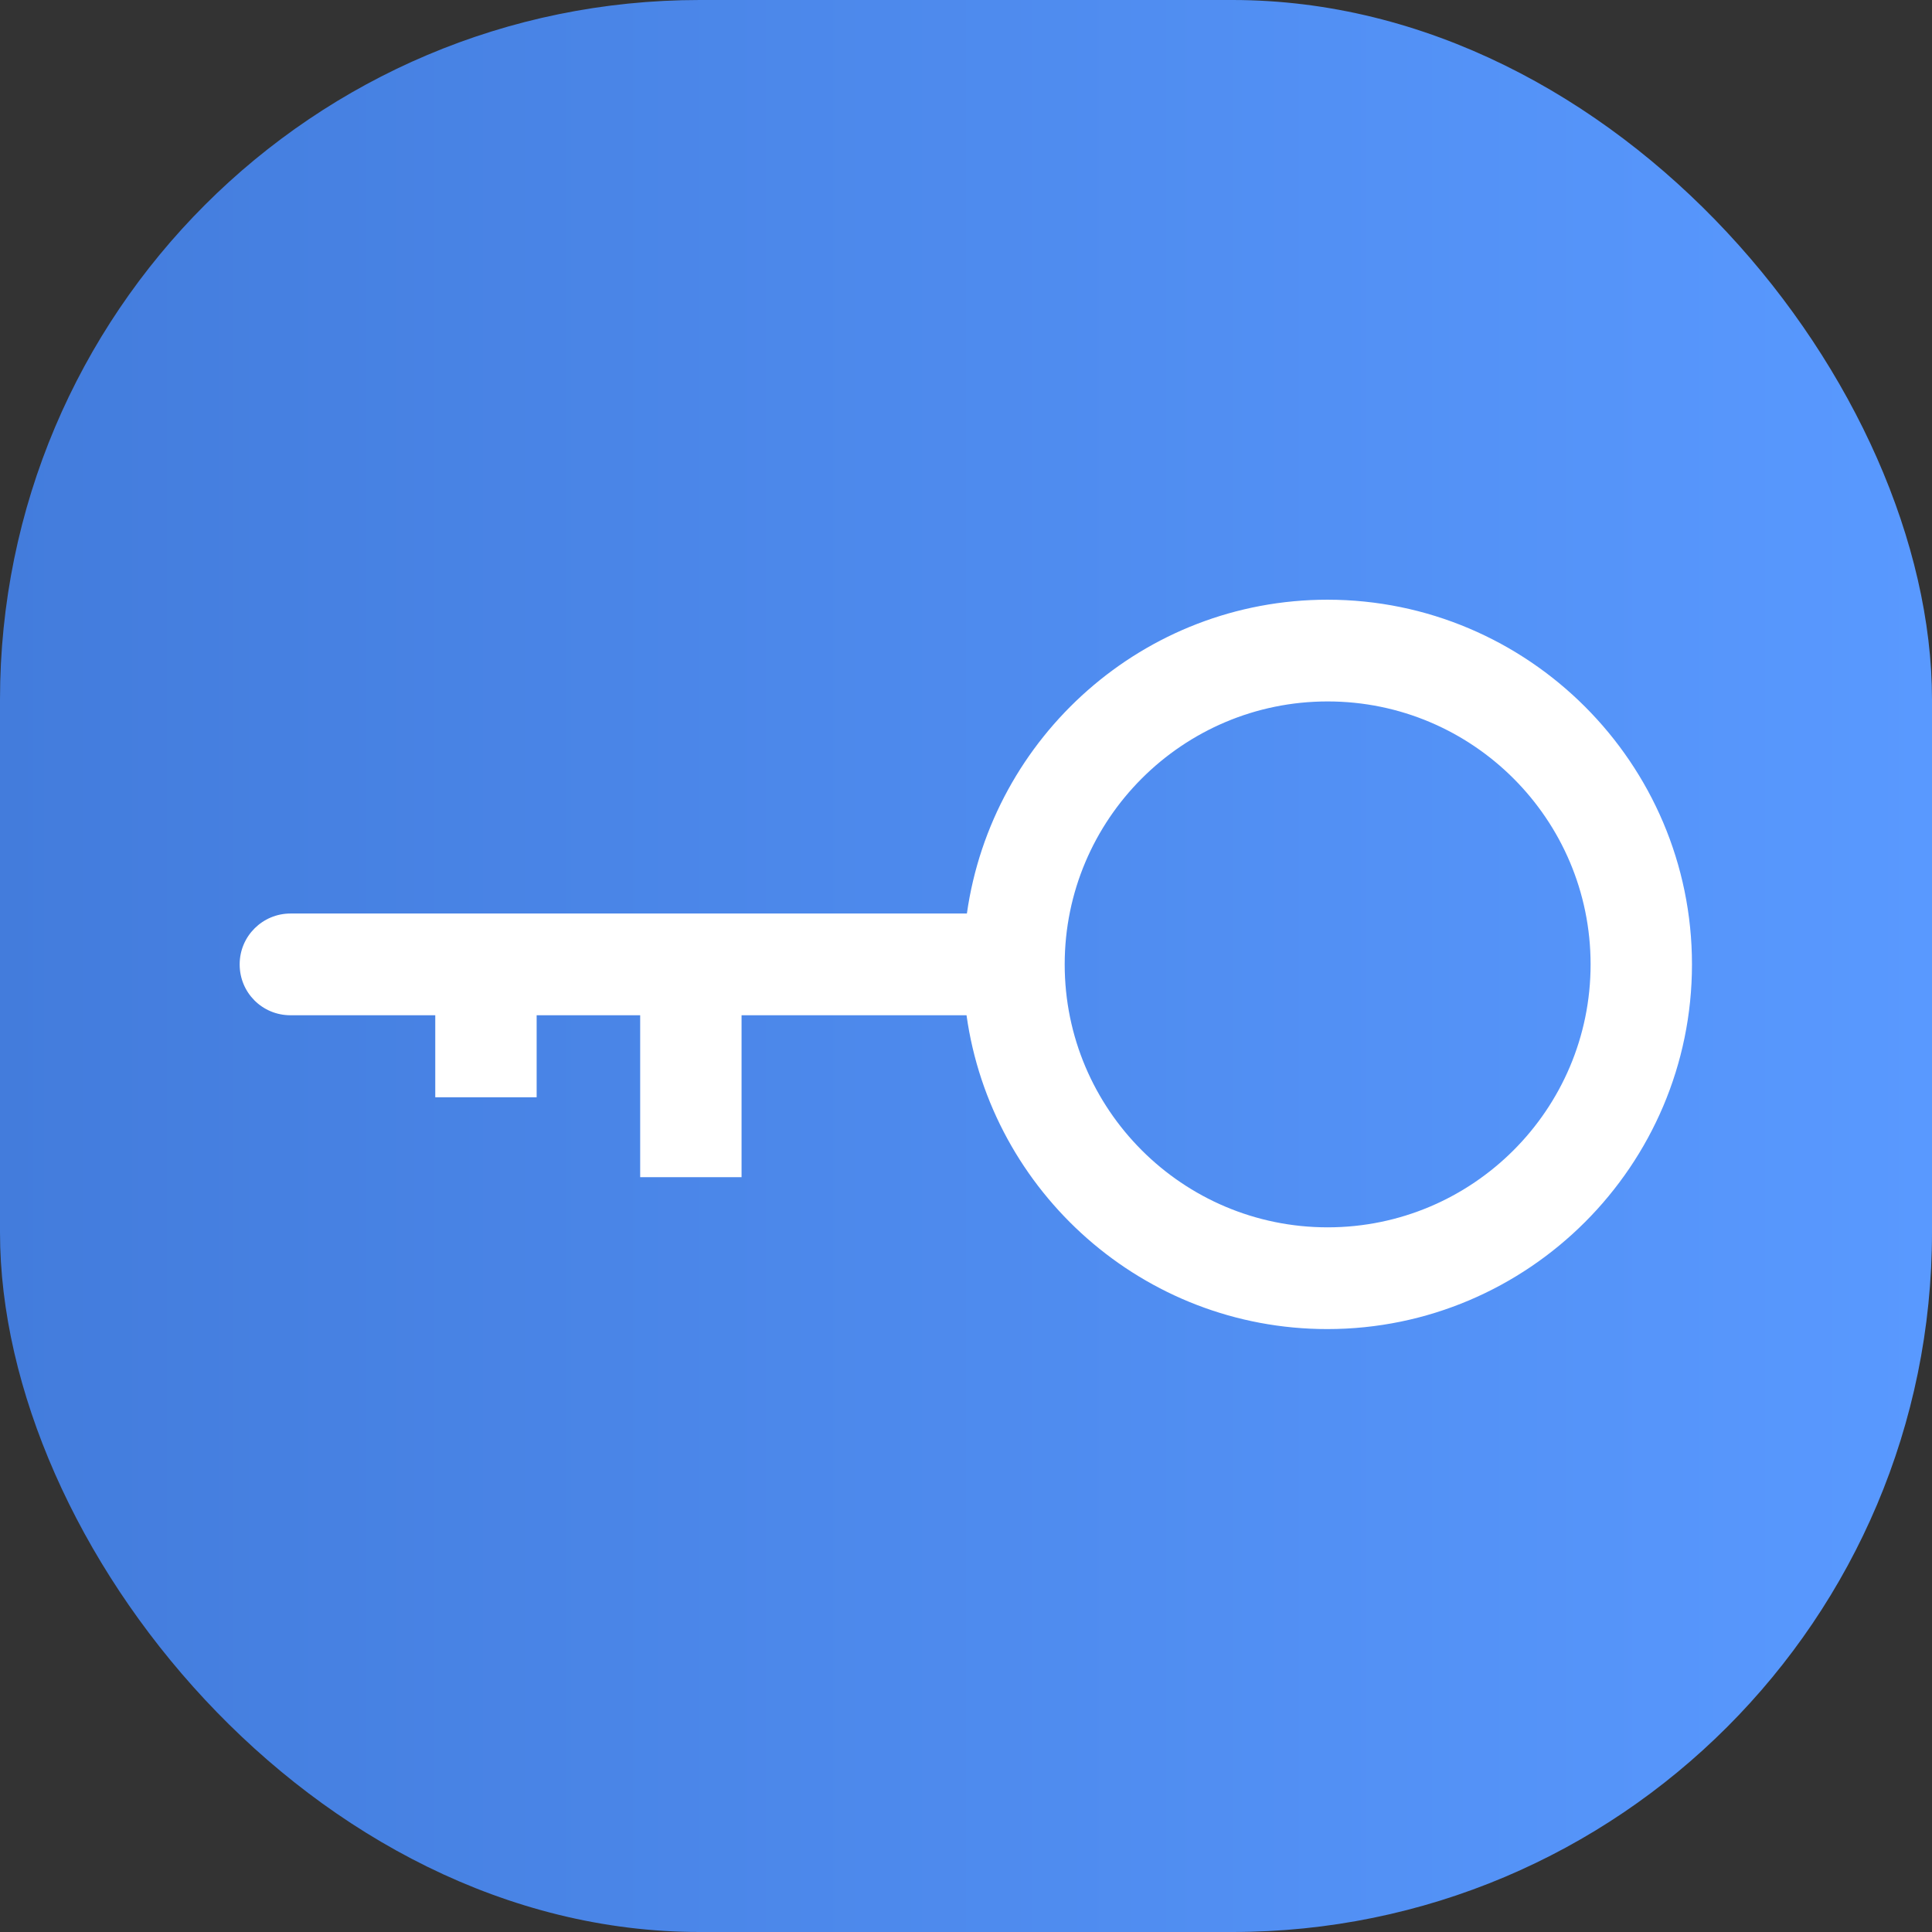 <?xml version="1.0" encoding="UTF-8"?>
<svg id="Layer_2" xmlns="http://www.w3.org/2000/svg" xmlns:xlink="http://www.w3.org/1999/xlink" viewBox="0 0 53.93 53.93">
  <rect x="0" y="0" width="53.93" height="53.93" fill="#333333" stroke="none"/>
  <defs>
    <style>
      .cls-1 {
        fill: #fff;
      }

      .cls-2 {
        fill: url(#linear-gradient);
      }
    </style>
    <linearGradient id="linear-gradient" x1="0" y1="26.96" x2="53.93" y2="26.96" gradientUnits="userSpaceOnUse">
      <stop offset="0" stop-color="#437cdc"/>
      <stop offset="1" stop-color="#5999ff"/>
    </linearGradient>
  </defs>
  <g id="Layer_1-2" data-name="Layer_1">
    <g>
      <rect class="cls-2" x="0" y="0" width="53.93" height="53.93" rx="19.53" ry="19.53"/>
      <path class="cls-1" d="M37.06,16.74c-5.13,0-9.37,3.82-10.07,8.76H8.11c-.78,0-1.42.63-1.42,1.42s.63,1.42,1.42,1.42h4.04v2.29h2.83v-2.29h2.89v4.52h2.83v-4.52h6.28c.69,4.94,4.94,8.76,10.07,8.76,5.61,0,10.18-4.57,10.18-10.18s-4.57-10.18-10.18-10.18ZM37.06,34.26c-4.05,0-7.34-3.29-7.34-7.34s3.29-7.34,7.34-7.34,7.34,3.29,7.34,7.34-3.29,7.34-7.34,7.34Z"/>
    </g>
  </g>
</svg>